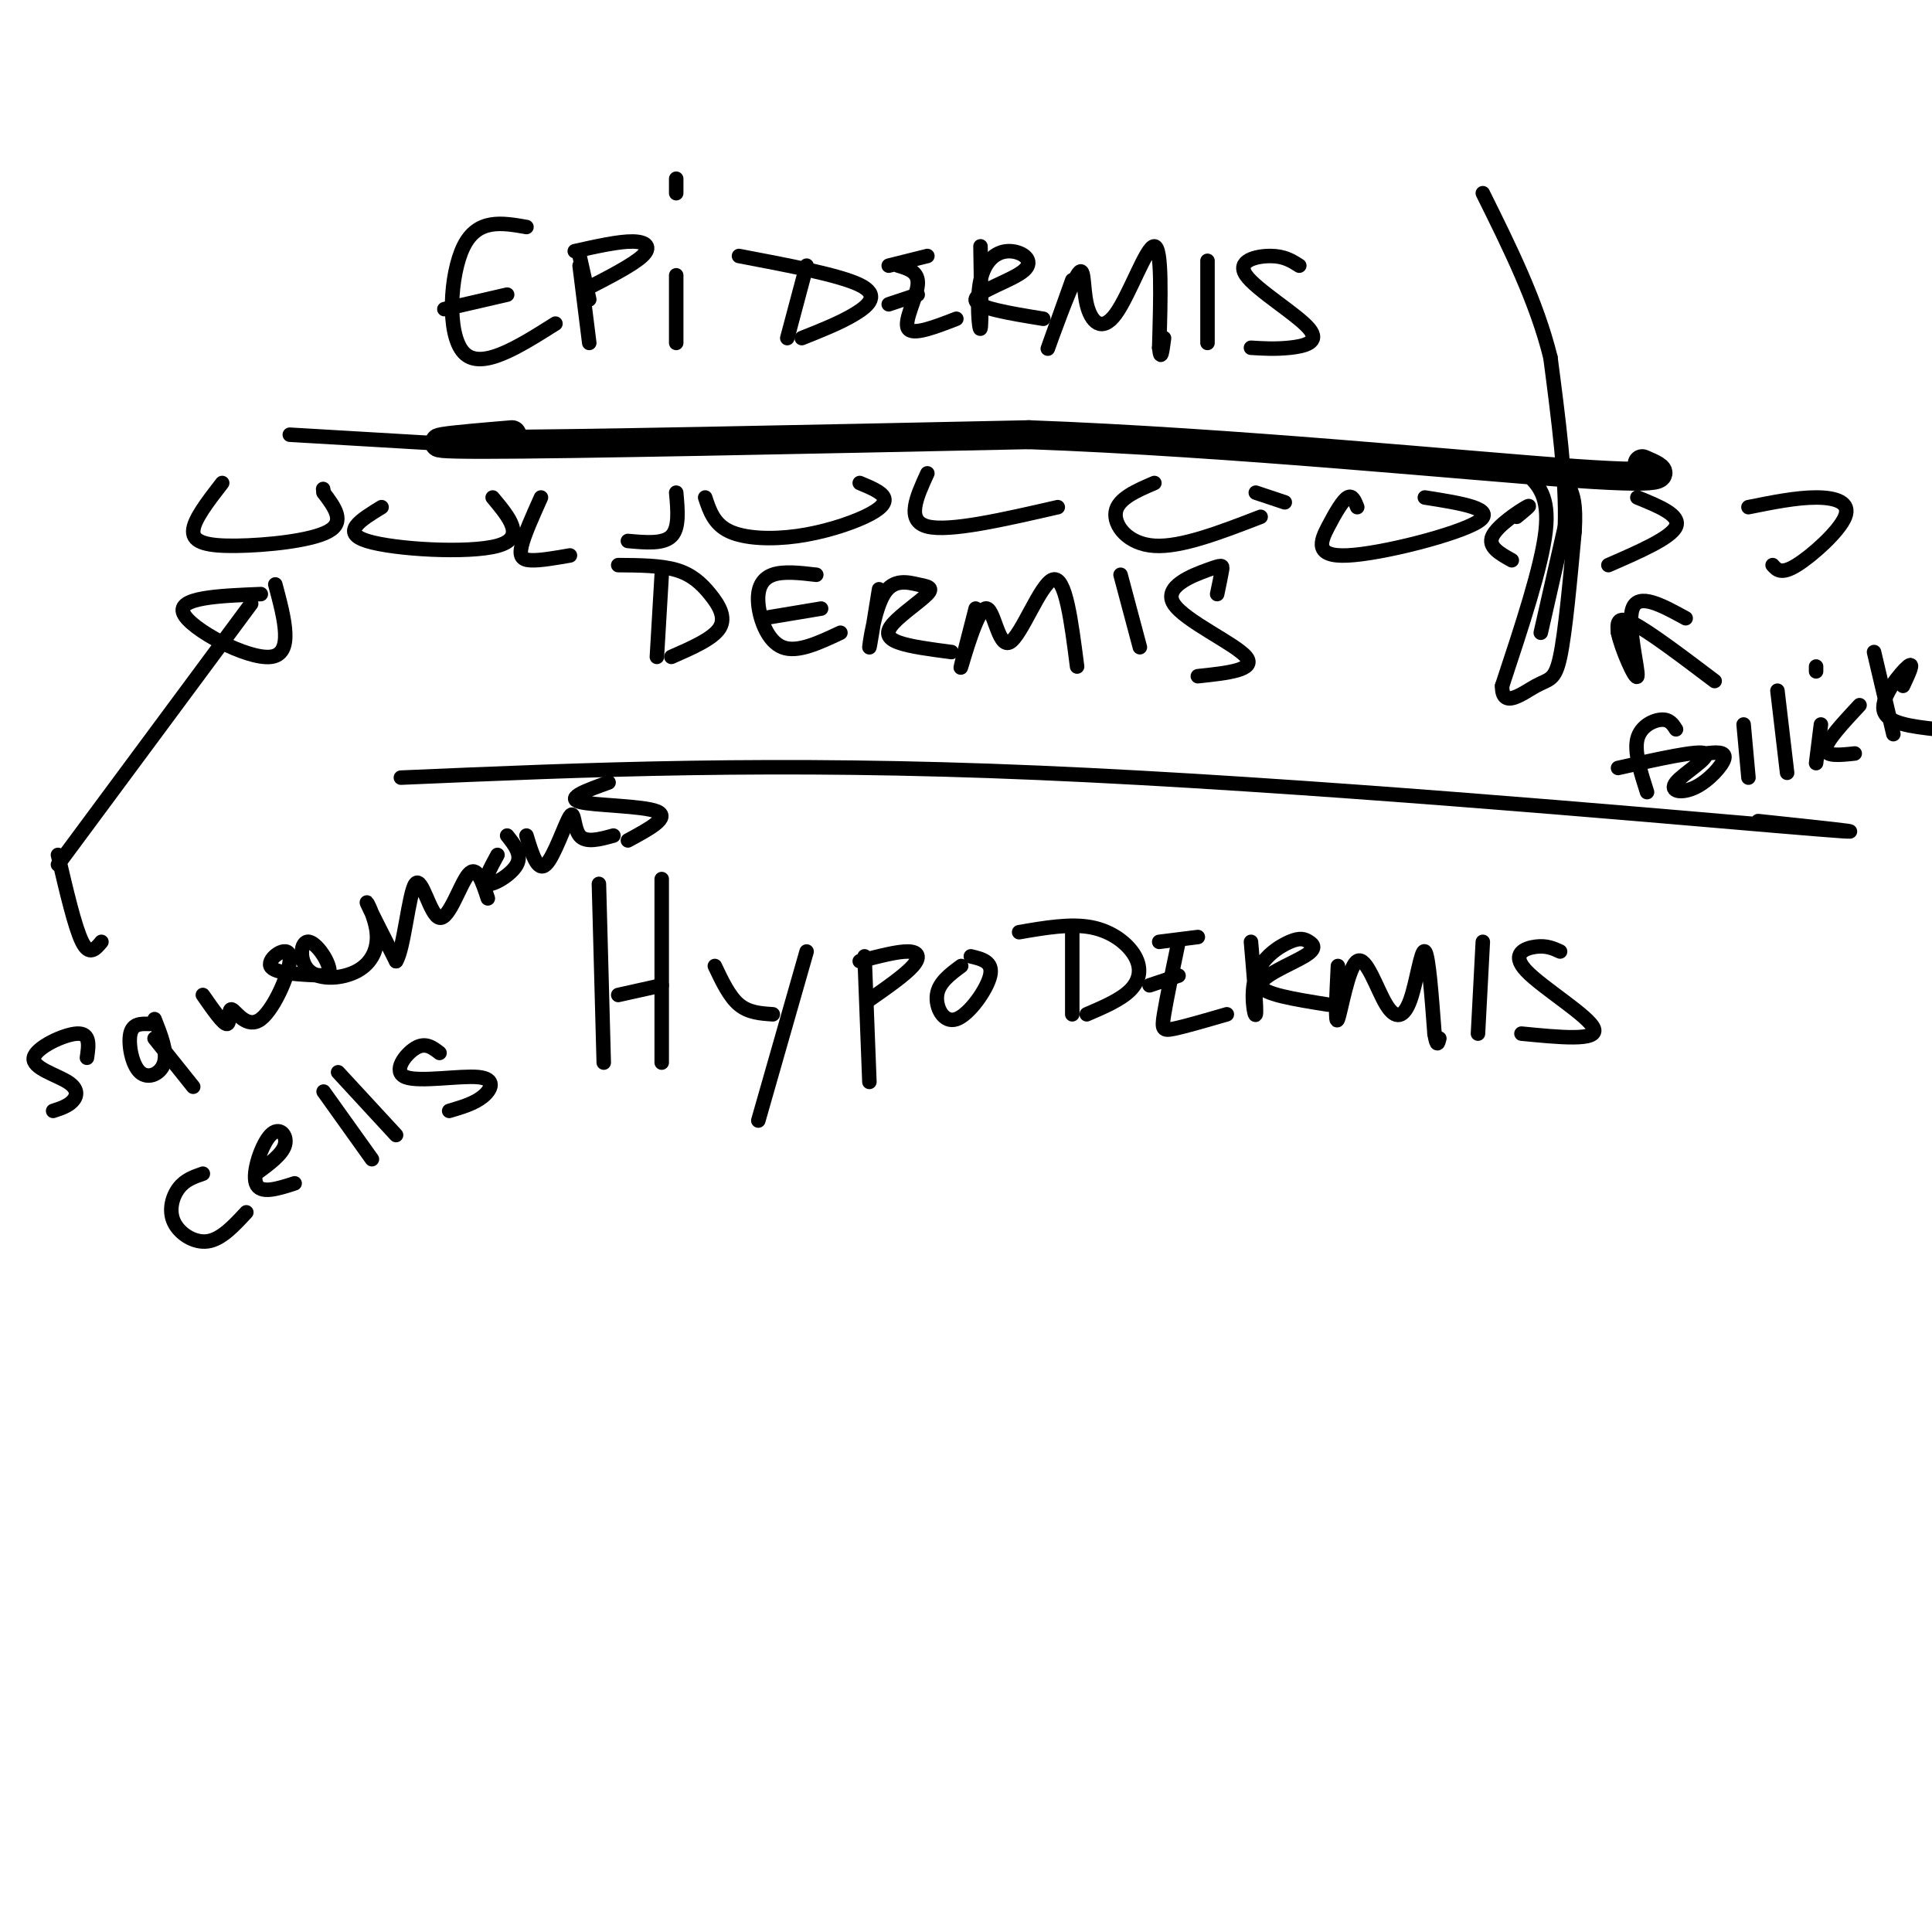 <svg viewBox='0 0 400 400' version='1.1' xmlns='http://www.w3.org/2000/svg' xmlns:xlink='http://www.w3.org/1999/xlink'><g fill='none' stroke='#000000' stroke-width='6' stroke-linecap='round' stroke-linejoin='round'><path d='M106,90c-11.917,1.000 -23.833,2.000 -6,2c17.833,0.000 65.417,-1.000 113,-2'/><path d='M213,90c42.067,1.556 90.733,6.444 113,8c22.267,1.556 18.133,-0.222 14,-2'/></g>
<g fill='none' stroke='#000000' stroke-width='3' stroke-linecap='round' stroke-linejoin='round'><path d='M109,47c-5.067,-0.889 -10.133,-1.778 -13,4c-2.867,5.778 -3.533,18.222 0,22c3.533,3.778 11.267,-1.111 19,-6'/><path d='M92,64c0.000,0.000 13.000,-3.000 13,-3'/><path d='M120,55c0.000,0.000 2.000,16.000 2,16'/><path d='M120,53c0.000,0.000 2.000,9.000 2,9'/><path d='M140,57c0.000,0.000 0.000,14.000 0,14'/><path d='M140,40c0.000,0.000 0.000,-3.000 0,-3'/><path d='M119,52c4.578,-1.022 9.156,-2.044 12,-2c2.844,0.044 3.956,1.156 2,3c-1.956,1.844 -6.978,4.422 -12,7'/><path d='M167,55c0.000,0.000 -4.000,15.000 -4,15'/><path d='M153,53c10.422,1.978 20.844,3.956 25,6c4.156,2.044 2.044,4.156 -1,6c-3.044,1.844 -7.022,3.422 -11,5'/><path d='M186,55c2.133,0.644 4.267,1.289 4,4c-0.267,2.711 -2.933,7.489 -2,9c0.933,1.511 5.467,-0.244 10,-2'/><path d='M184,63c0.000,0.000 6.000,-2.000 6,-2'/><path d='M184,55c0.000,0.000 8.000,-2.000 8,-2'/><path d='M203,51c0.130,8.114 0.261,16.228 0,17c-0.261,0.772 -0.912,-5.799 0,-10c0.912,-4.201 3.389,-6.033 6,-6c2.611,0.033 5.357,1.932 3,4c-2.357,2.068 -9.816,4.305 -10,6c-0.184,1.695 6.908,2.847 14,4'/><path d='M222,58c-2.764,7.743 -5.528,15.485 -5,14c0.528,-1.485 4.349,-12.199 6,-15c1.651,-2.801 1.133,2.311 2,6c0.867,3.689 3.118,5.955 6,2c2.882,-3.955 6.395,-14.130 8,-14c1.605,0.130 1.303,10.565 1,21'/><path d='M240,72c0.333,3.167 0.667,0.583 1,-2'/><path d='M250,54c0.000,0.000 0.000,17.000 0,17'/><path d='M269,55c-1.557,-0.997 -3.113,-1.994 -6,-2c-2.887,-0.006 -7.104,0.978 -5,4c2.104,3.022 10.528,8.083 13,11c2.472,2.917 -1.008,3.691 -4,4c-2.992,0.309 -5.496,0.155 -8,0'/><path d='M137,119c0.000,0.000 -1.000,17.000 -1,17'/><path d='M128,117c4.399,0.030 8.798,0.060 12,1c3.202,0.940 5.208,2.792 7,5c1.792,2.208 3.369,4.774 2,7c-1.369,2.226 -5.685,4.113 -10,6'/><path d='M169,119c-3.387,-0.393 -6.774,-0.786 -9,0c-2.226,0.786 -3.292,2.750 -3,6c0.292,3.250 1.940,7.786 5,9c3.060,1.214 7.530,-0.893 12,-3'/><path d='M158,128c0.000,0.000 12.000,-2.000 12,-2'/><path d='M182,122c-1.003,6.252 -2.007,12.503 -2,12c0.007,-0.503 1.024,-7.761 3,-11c1.976,-3.239 4.911,-2.459 7,-2c2.089,0.459 3.333,0.597 2,2c-1.333,1.403 -5.244,4.070 -7,6c-1.756,1.930 -1.359,3.123 1,4c2.359,0.877 6.679,1.439 11,2'/><path d='M202,126c-1.746,6.775 -3.493,13.550 -3,12c0.493,-1.550 3.225,-11.426 5,-12c1.775,-0.574 2.593,8.153 5,7c2.407,-1.153 6.402,-12.187 9,-13c2.598,-0.813 3.799,8.593 5,18'/><path d='M232,119c0.000,0.000 4.000,15.000 4,15'/><path d='M252,123c0.415,-1.982 0.829,-3.965 1,-5c0.171,-1.035 0.097,-1.123 -3,0c-3.097,1.123 -9.219,3.456 -7,7c2.219,3.544 12.777,8.298 15,11c2.223,2.702 -3.888,3.351 -10,4'/><path d='M83,161c38.644,-1.667 77.289,-3.333 132,-1c54.711,2.333 125.489,8.667 153,11c27.511,2.333 11.756,0.667 -4,-1'/><path d='M124,183c0.000,0.000 1.000,37.000 1,37'/><path d='M137,182c0.000,0.000 0.000,38.000 0,38'/><path d='M128,206c0.000,0.000 9.000,-2.000 9,-2'/><path d='M148,200c1.500,3.167 3.000,6.333 5,8c2.000,1.667 4.500,1.833 7,2'/><path d='M167,197c0.000,0.000 -10.000,35.000 -10,35'/><path d='M179,198c0.000,0.000 1.000,26.000 1,26'/><path d='M178,199c3.911,-1.022 7.822,-2.044 10,-2c2.178,0.044 2.622,1.156 1,3c-1.622,1.844 -5.311,4.422 -9,7'/><path d='M199,200c-2.333,1.726 -4.667,3.452 -5,6c-0.333,2.548 1.333,5.917 4,5c2.667,-0.917 6.333,-6.119 7,-9c0.667,-2.881 -1.667,-3.440 -4,-4'/><path d='M222,192c0.000,0.000 0.000,18.000 0,18'/><path d='M211,193c5.345,-0.923 10.690,-1.845 15,-1c4.310,0.845 7.583,3.458 9,6c1.417,2.542 0.976,5.012 -1,7c-1.976,1.988 -5.488,3.494 -9,5'/><path d='M244,195c-1.244,5.933 -2.489,11.867 -3,15c-0.511,3.133 -0.289,3.467 2,3c2.289,-0.467 6.644,-1.733 11,-3'/><path d='M238,204c0.000,0.000 6.000,-2.000 6,-2'/><path d='M240,195c0.000,0.000 8.000,-1.000 8,-1'/><path d='M259,195c0.607,7.037 1.214,14.074 1,15c-0.214,0.926 -1.250,-4.258 0,-8c1.250,-3.742 4.785,-6.041 7,-7c2.215,-0.959 3.109,-0.577 4,0c0.891,0.577 1.778,1.348 -1,3c-2.778,1.652 -9.222,4.186 -9,6c0.222,1.814 7.111,2.907 14,4'/><path d='M277,200c-0.306,6.261 -0.612,12.521 0,11c0.612,-1.521 2.142,-10.825 4,-12c1.858,-1.175 4.044,5.778 6,9c1.956,3.222 3.680,2.714 5,-1c1.320,-3.714 2.234,-10.632 3,-10c0.766,0.632 1.383,8.816 2,17'/><path d='M297,214c0.500,3.000 0.750,2.000 1,1'/><path d='M307,195c0.000,0.000 -1.000,19.000 -1,19'/><path d='M323,197c-1.381,-0.637 -2.762,-1.274 -5,-1c-2.238,0.274 -5.333,1.458 -2,5c3.333,3.542 13.095,9.440 14,12c0.905,2.560 -7.048,1.780 -15,1'/><path d='M316,98c2.417,2.333 4.833,4.667 4,12c-0.833,7.333 -4.917,19.667 -9,32'/><path d='M311,142c-0.071,5.000 4.250,1.500 7,0c2.750,-1.500 3.929,-1.000 5,-6c1.071,-5.000 2.036,-15.500 3,-26'/><path d='M326,110c0.333,-5.833 -0.333,-7.417 -1,-9'/><path d='M319,131c0.000,0.000 5.000,-22.000 5,-22'/><path d='M324,109c0.333,-9.500 -1.333,-22.250 -3,-35'/><path d='M321,74c-2.833,-11.500 -8.417,-22.750 -14,-34'/><path d='M355,141c-6.833,-5.167 -13.667,-10.333 -17,-12c-3.333,-1.667 -3.167,0.167 -3,2'/><path d='M335,131c0.631,3.202 3.708,10.208 4,9c0.292,-1.208 -2.202,-10.631 -1,-14c1.202,-3.369 6.101,-0.685 11,2'/><path d='M347,151c-0.667,-1.044 -1.333,-2.089 -3,-2c-1.667,0.089 -4.333,1.311 -5,4c-0.667,2.689 0.667,6.844 2,11'/><path d='M335,159c8.354,-1.871 16.708,-3.742 18,-3c1.292,0.742 -4.478,4.096 -6,6c-1.522,1.904 1.206,2.359 4,1c2.794,-1.359 5.656,-4.531 6,-6c0.344,-1.469 -1.828,-1.234 -4,-1'/><path d='M361,150c0.000,0.000 1.000,11.000 1,11'/><path d='M368,143c0.000,0.000 2.000,17.000 2,17'/><path d='M377,150c0.000,0.000 -1.000,8.000 -1,8'/><path d='M376,139c0.000,0.000 0.000,-1.000 0,-1'/><path d='M385,146c-3.417,3.667 -6.833,7.333 -7,9c-0.167,1.667 2.917,1.333 6,1'/><path d='M388,135c0.000,0.000 4.000,17.000 4,17'/><path d='M394,142c1.222,-2.600 2.444,-5.200 1,-4c-1.444,1.200 -5.556,6.200 -5,9c0.556,2.800 5.778,3.400 11,4'/><path d='M94,92c0.000,0.000 -34.000,-2.000 -34,-2'/><path d='M46,100c-2.982,3.845 -5.964,7.690 -6,10c-0.036,2.310 2.875,3.083 9,3c6.125,-0.083 15.464,-1.024 19,-3c3.536,-1.976 1.268,-4.988 -1,-8'/><path d='M67,102c-0.167,-1.333 -0.083,-0.667 0,0'/><path d='M79,105c-4.289,2.622 -8.578,5.244 -3,7c5.578,1.756 21.022,2.644 27,1c5.978,-1.644 2.489,-5.822 -1,-10'/><path d='M112,103c-1.733,3.867 -3.467,7.733 -4,10c-0.533,2.267 0.133,2.933 2,3c1.867,0.067 4.933,-0.467 8,-1'/><path d='M140,102c0.333,3.667 0.667,7.333 -1,9c-1.667,1.667 -5.333,1.333 -9,1'/><path d='M146,103c0.912,2.751 1.825,5.502 5,7c3.175,1.498 8.614,1.742 14,1c5.386,-0.742 10.719,-2.469 14,-4c3.281,-1.531 4.509,-2.866 4,-4c-0.509,-1.134 -2.754,-2.067 -5,-3'/><path d='M192,98c-2.250,4.917 -4.500,9.833 0,11c4.500,1.167 15.750,-1.417 27,-4'/><path d='M239,100c-3.778,1.622 -7.556,3.244 -8,6c-0.444,2.756 2.444,6.644 8,7c5.556,0.356 13.778,-2.822 22,-6'/><path d='M266,104c0.000,0.000 -6.000,-2.000 -6,-2'/><path d='M281,105c-0.504,-1.295 -1.008,-2.590 -2,-2c-0.992,0.590 -2.472,3.065 -4,6c-1.528,2.935 -3.104,6.329 4,6c7.104,-0.329 22.887,-4.380 27,-7c4.113,-2.620 -3.443,-3.810 -11,-5'/><path d='M314,107c1.711,-1.400 3.422,-2.800 2,-2c-1.422,0.800 -5.978,3.800 -7,6c-1.022,2.200 1.489,3.600 4,5'/><path d='M339,103c4.500,1.833 9.000,3.667 8,6c-1.000,2.333 -7.500,5.167 -14,8'/><path d='M362,105c4.970,-1.000 9.940,-2.000 14,-2c4.060,0.000 7.208,1.000 6,4c-1.208,3.000 -6.774,8.000 -10,10c-3.226,2.000 -4.113,1.000 -5,0'/><path d='M52,125c0.000,0.000 -40.000,54.000 -40,54'/><path d='M54,123c-8.733,0.356 -17.467,0.711 -16,4c1.467,3.289 13.133,9.511 18,9c4.867,-0.511 2.933,-7.756 1,-15'/><path d='M12,177c1.750,7.500 3.500,15.000 5,18c1.500,3.000 2.750,1.500 4,0'/><path d='M18,219c0.372,-2.557 0.743,-5.113 -2,-5c-2.743,0.113 -8.601,2.896 -9,5c-0.399,2.104 4.662,3.528 7,5c2.338,1.472 1.954,2.992 1,4c-0.954,1.008 -2.477,1.504 -4,2'/><path d='M31,212c-1.756,-0.065 -3.512,-0.131 -4,2c-0.488,2.131 0.292,6.458 2,8c1.708,1.542 4.345,0.298 5,-2c0.655,-2.298 -0.673,-5.649 -2,-9'/><path d='M32,215c0.000,0.000 8.000,10.000 8,10'/><path d='M42,206c2.120,3.045 4.239,6.091 5,6c0.761,-0.091 0.162,-3.317 1,-3c0.838,0.317 3.111,4.178 6,2c2.889,-2.178 6.393,-10.394 6,-13c-0.393,-2.606 -4.684,0.398 -4,2c0.684,1.602 6.342,1.801 12,2'/><path d='M68,202c1.092,-1.615 -2.178,-6.653 -4,-7c-1.822,-0.347 -2.195,3.995 0,6c2.195,2.005 6.960,1.671 10,0c3.040,-1.671 4.357,-4.681 4,-8c-0.357,-3.319 -2.388,-6.948 -2,-6c0.388,0.948 3.194,6.474 6,12'/><path d='M82,199c1.614,-2.351 2.649,-14.228 4,-16c1.351,-1.772 3.018,6.561 5,7c1.982,0.439 4.281,-7.018 6,-9c1.719,-1.982 2.860,1.509 4,5'/><path d='M103,177c-1.556,2.844 -3.111,5.689 -2,6c1.111,0.311 4.889,-1.911 6,-4c1.111,-2.089 -0.444,-4.044 -2,-6'/><path d='M109,173c1.143,3.786 2.286,7.571 4,6c1.714,-1.571 4.000,-8.500 5,-10c1.000,-1.500 0.714,2.429 2,4c1.286,1.571 4.143,0.786 7,0'/><path d='M126,162c-4.444,1.600 -8.889,3.200 -6,4c2.889,0.800 13.111,0.800 16,2c2.889,1.200 -1.556,3.600 -6,6'/><path d='M42,243c-1.839,0.631 -3.679,1.262 -5,3c-1.321,1.738 -2.125,4.583 -1,7c1.125,2.417 4.179,4.405 7,4c2.821,-0.405 5.411,-3.202 8,-6'/><path d='M53,243c2.738,-2.012 5.476,-4.024 6,-6c0.524,-1.976 -1.167,-3.917 -3,-2c-1.833,1.917 -3.810,7.690 -3,10c0.810,2.310 4.405,1.155 8,0'/><path d='M67,226c0.000,0.000 10.000,14.000 10,14'/><path d='M70,222c0.000,0.000 12.000,13.000 12,13'/><path d='M91,218c-1.451,-1.129 -2.903,-2.258 -5,-1c-2.097,1.258 -4.841,4.904 -2,6c2.841,1.096 11.265,-0.359 15,0c3.735,0.359 2.781,2.531 1,4c-1.781,1.469 -4.391,2.234 -7,3'/></g>
</svg>